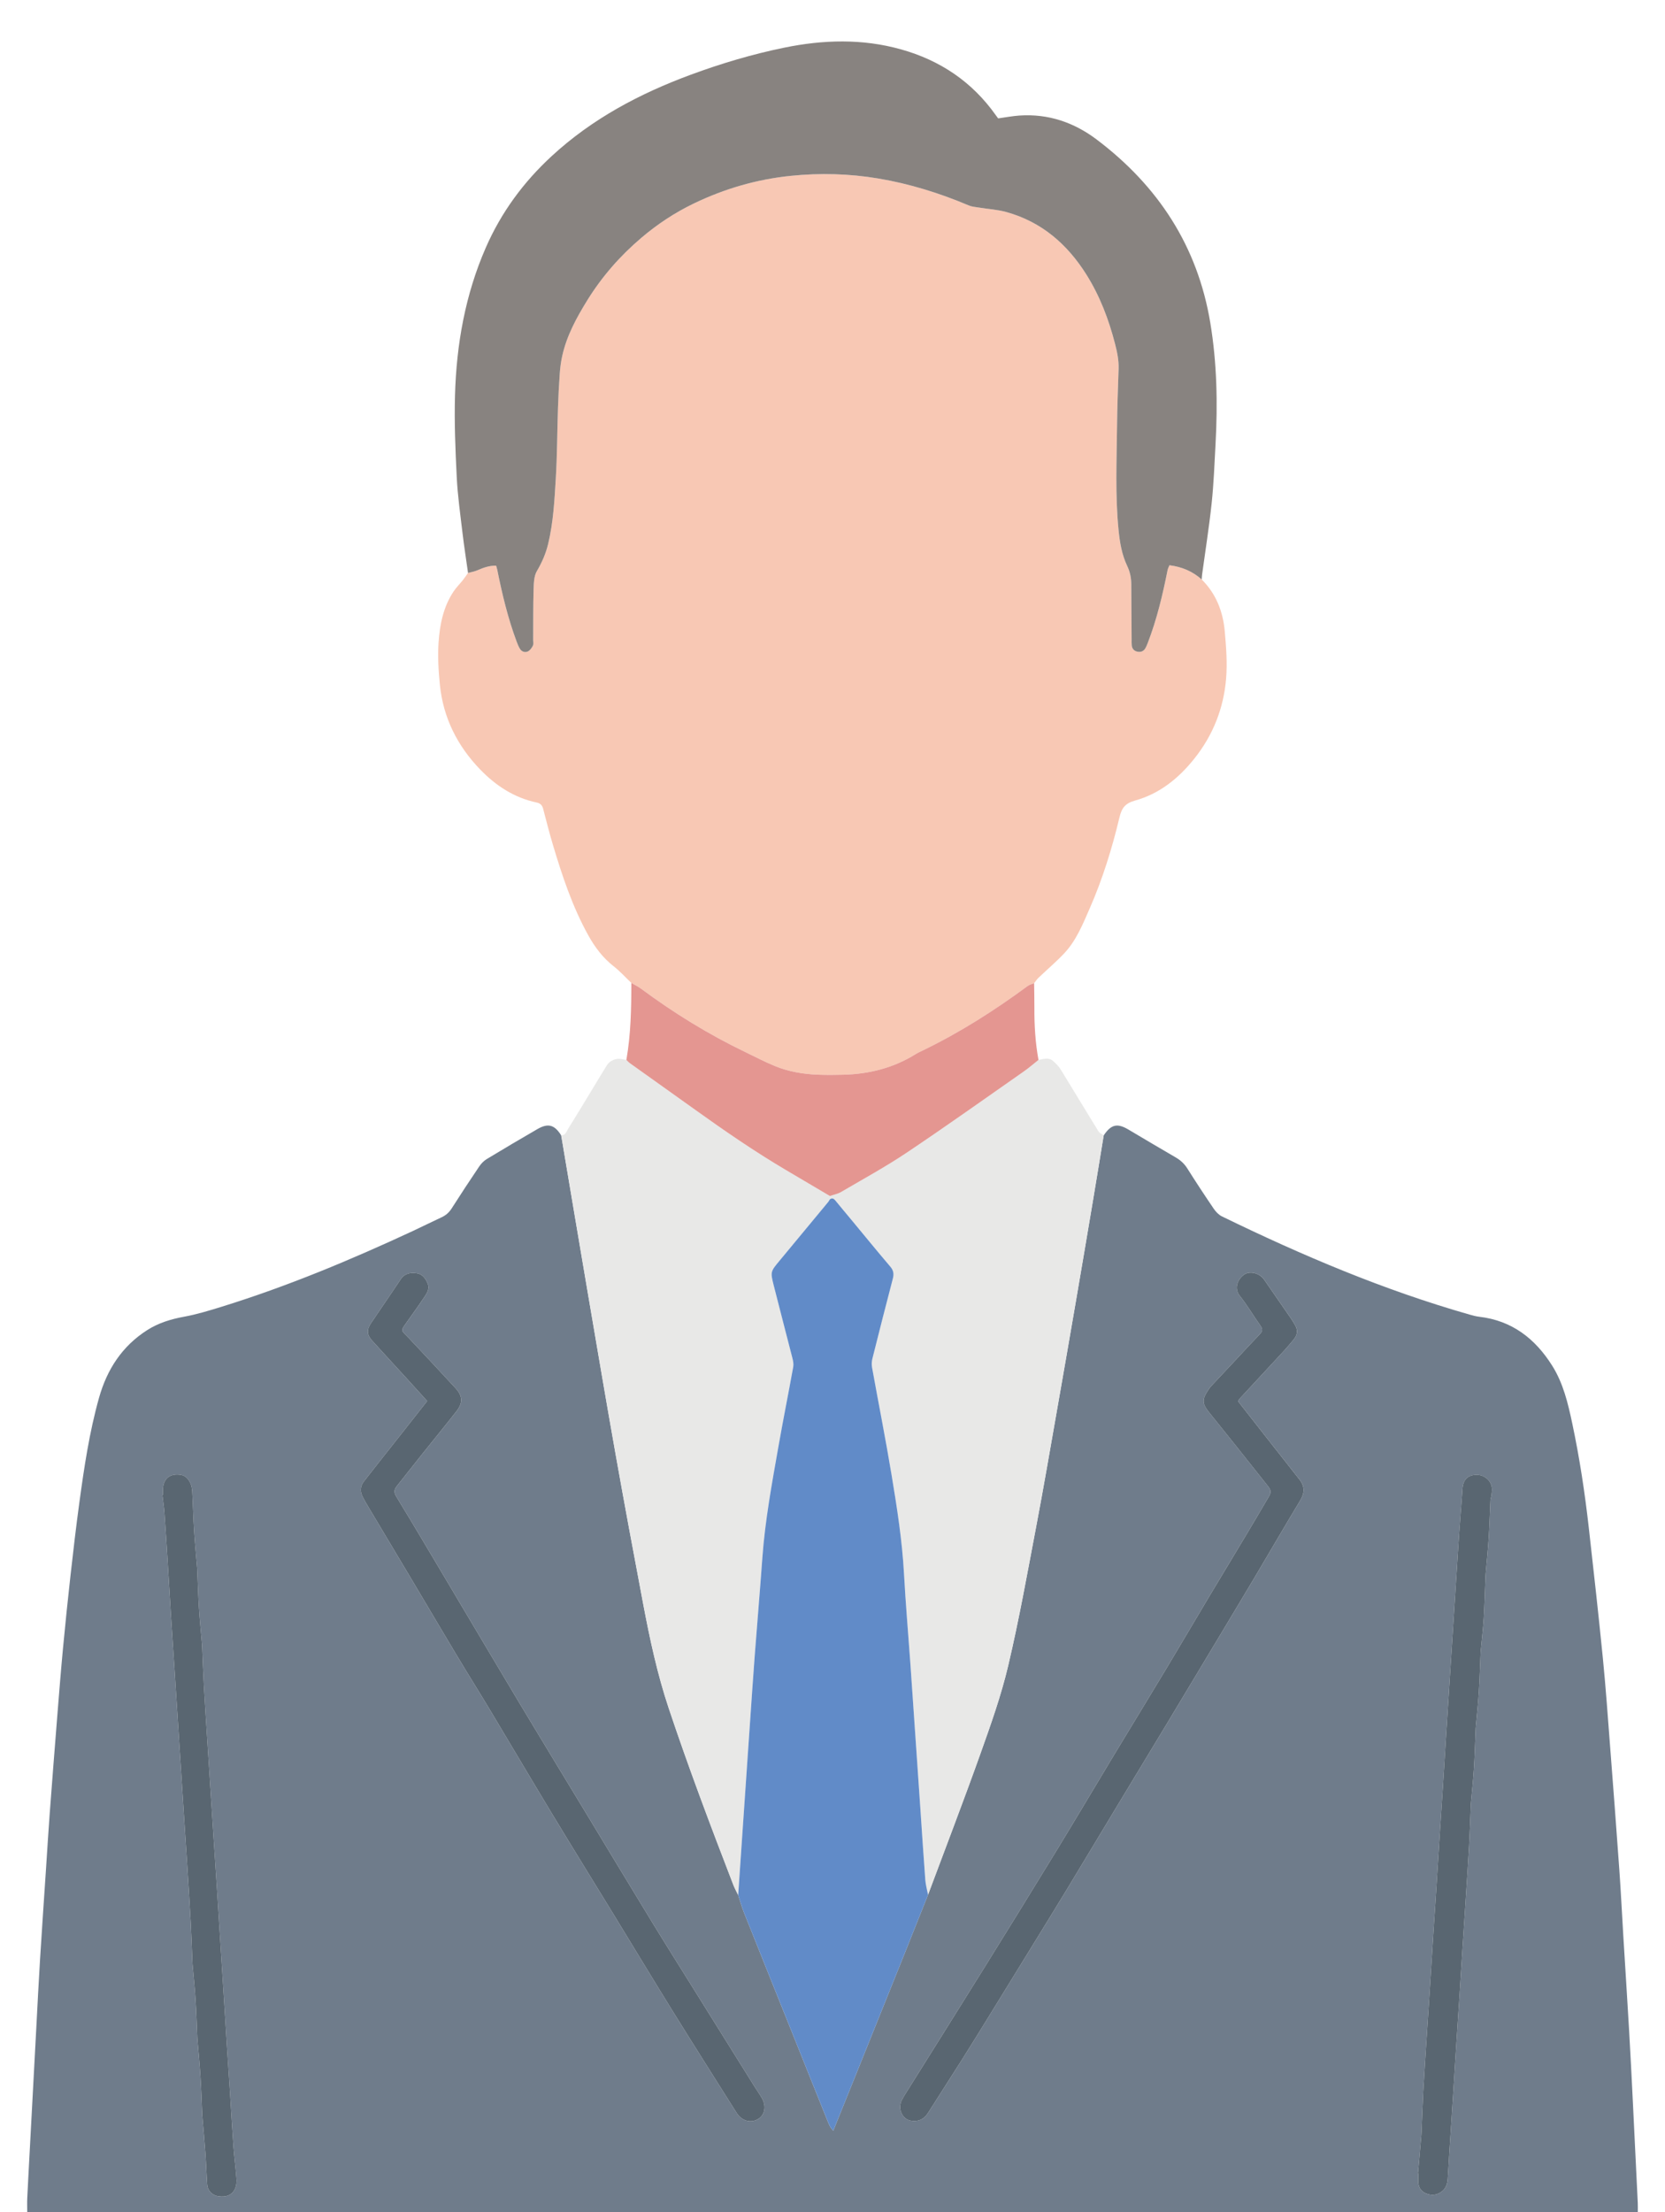 <?xml version="1.0" encoding="UTF-8"?>
<svg id="_レイヤー_1" data-name="レイヤー 1" xmlns="http://www.w3.org/2000/svg" version="1.1" viewBox="0 0 320 425">
  <defs>
    <style>
      .cls-1 {
        fill: #618bc8;
      }

      .cls-1, .cls-2, .cls-3, .cls-4, .cls-5, .cls-6, .cls-7 {
        stroke-width: 0px;
      }

      .cls-2 {
        fill: #596671;
      }

      .cls-3 {
        fill: #f8c8b4;
      }

      .cls-4 {
        fill: #e8e8e7;
      }

      .cls-5 {
        fill: #e49691;
      }

      .cls-6 {
        fill: #6f7c8b;
      }

      .cls-7 {
        fill: #888380;
      }
    </style>
  </defs>
  <path class="cls-6" d="M212.12,218.135c1.421-2.116,2.601-2.402,4.729-1.144,3.027,1.788,6.042,3.596,9.086,5.353.933.539,1.667,1.199,2.249,2.121,1.653,2.618,3.354,5.206,5.096,7.765.394.579.949,1.158,1.565,1.458,15.392,7.497,31.114,14.169,47.614,18.871.604.172,1.218.339,1.839.411,6.27.731,10.72,4.171,13.999,9.364,2.144,3.395,3.05,7.23,3.869,11.083,1.419,6.672,2.436,13.413,3.199,20.189.939,8.337,1.872,16.676,2.699,25.025.568,5.74.969,11.497,1.413,17.249.602,7.792,1.195,15.585,1.749,23.381.298,4.186.501,8.378.756,12.568.373,6.126.771,12.25,1.128,18.377.265,4.557.49,9.117.717,13.676.322,6.445.632,12.891.94,19.337.027.564.004,1.13.004,1.78H5.232c0-.957-.036-1.837.006-2.713.156-3.248.338-6.496.511-9.743.411-7.7.822-15.401,1.235-23.101.233-4.349.446-8.699.714-13.045.359-5.812.764-11.62,1.15-17.431.236-3.559.448-7.12.714-10.677.474-6.329.971-12.656,1.476-18.983.338-4.235.675-8.47,1.074-12.699.439-4.646.917-9.289,1.437-13.927.527-4.69,1.07-9.379,1.708-14.054.92-6.755,1.923-13.5,3.773-20.08,1.53-5.442,4.432-9.939,9.28-13.022,2.153-1.37,4.524-2.094,7.042-2.556,2.464-.452,4.885-1.191,7.284-1.934,12.598-3.904,24.739-8.975,36.686-14.528,1.855-.862,3.681-1.785,5.539-2.641.84-.387,1.459-.938,1.961-1.729,1.718-2.701,3.48-5.374,5.272-8.027.369-.546.865-1.076,1.423-1.414,3.23-1.959,6.485-3.876,9.754-5.77,2.07-1.199,3.303-.849,4.585,1.2.08.462.16.925.238,1.387,1.586,9.397,3.159,18.797,4.761,28.192,1.805,10.583,3.59,21.169,5.469,31.739,1.704,9.591,3.489,19.167,5.3,28.738,1.276,6.743,2.713,13.448,4.894,19.978,3.82,11.439,8.084,22.712,12.425,33.959.26.673.618,1.308.93,1.96.375,1.135.691,2.294,1.134,3.403,3.257,8.161,6.541,16.311,9.814,24.465,2.065,5.144,4.117,10.294,6.199,15.432.255.63.492,1.31,1.128,1.954,1.375-3.402,2.668-6.594,3.954-9.788,3.204-7.956,6.409-15.912,9.607-23.871,1.56-3.882,3.102-7.772,4.652-11.658,3.369-9.032,6.834-18.029,10.072-27.108,1.987-5.571,3.984-11.182,5.339-16.925,2.09-8.861,3.69-17.839,5.391-26.788,1.399-7.354,2.656-14.736,3.954-22.109,1.225-6.961,2.431-13.925,3.627-20.89,1.116-6.502,2.217-13.006,3.31-19.512.703-4.181,1.38-8.365,2.068-12.548ZM82.099,269.166c-2.075,2.637-4.071,5.178-6.072,7.715-2.038,2.584-4.1,5.148-6.11,7.754-.651.844-.735,1.848-.265,2.822.363.753.799,1.473,1.228,2.193,2.813,4.719,5.638,9.431,8.449,14.151,2.758,4.63,5.486,9.278,8.26,13.899,2.207,3.678,4.484,7.315,6.692,10.993,3.959,6.594,7.861,13.223,11.841,19.805,3.898,6.446,7.866,12.85,11.797,19.277,3.849,6.293,7.656,12.613,11.543,18.882,3.998,6.447,8.071,12.847,12.112,19.268.954,1.515,2.655,2.018,4.081,1.207,1.27-.722,1.664-2.33.871-3.869-.406-.787-.951-1.502-1.422-2.257-3.714-5.946-7.428-11.892-11.138-17.841-2.907-4.661-5.84-9.307-8.705-13.994-4.311-7.054-8.572-14.138-12.854-21.208-4.147-6.847-8.319-13.679-12.435-20.544-4.682-7.808-9.313-15.647-13.97-23.47-3.265-5.485-6.511-10.982-9.834-16.432-.483-.792-.422-1.348.069-1.972,1.645-2.095,3.301-4.182,4.964-6.263,2.184-2.734,4.407-5.438,6.559-8.196,1.224-1.568,1.154-2.912-.199-4.384-2.976-3.237-5.985-6.444-8.997-9.648-1.529-1.626-1.694-1.193-.195-3.303,1.121-1.577,2.248-3.15,3.317-4.762.461-.694.893-1.475.528-2.361-.39-.946-.976-1.82-2.038-1.998-1.223-.204-2.383-.036-3.182,1.168-1.88,2.834-3.822,5.626-5.719,8.449-.817,1.216-.762,2.198.21,3.273,2.279,2.524,4.591,5.018,6.885,7.529,1.198,1.312,2.386,2.633,3.73,4.118ZM237.965,269.231c.104-.206.146-.366.245-.473,2.807-3.036,5.626-6.062,8.429-9.102.708-.768,1.389-1.563,2.045-2.377.65-.805.8-1.696.26-2.632-.261-.453-.523-.908-.819-1.338-1.718-2.499-3.44-4.996-5.173-7.485-.882-1.266-2.774-1.727-3.874-.932-1.199.867-1.962,2.612-.782,4.084,1.435,1.791,2.591,3.802,3.929,5.673.451.631.48,1.064-.067,1.632-1.525,1.584-3.006,3.209-4.509,4.814-1.646,1.759-3.299,3.51-4.94,5.273-.212.227-.371.504-.547.763-1.135,1.665-1.103,2.561.132,4.096,1.735,2.157,3.472,4.312,5.198,6.476,2.052,2.572,4.096,5.15,6.137,7.731.687.868.725,1.248.205,2.134-1.378,2.346-2.756,4.692-4.154,7.027-2.446,4.085-4.917,8.155-7.358,12.242-2.71,4.537-5.379,9.098-8.102,13.626-3.505,5.828-7.055,11.629-10.569,17.452-3.515,5.824-6.975,11.68-10.52,17.485-4.608,7.546-9.256,15.067-13.923,22.576-4.861,7.82-9.766,15.613-14.649,23.419-.416.665-.854,1.322-1.209,2.02-.511,1.007-.476,2.044.153,2.989.579.87,1.47,1.114,2.479,1.054,1.17-.071,1.889-.752,2.481-1.687,2.155-3.404,4.344-6.787,6.496-10.192,1.621-2.565,3.214-5.147,4.807-7.73,2.912-4.72,5.816-9.444,8.721-14.169,2.164-3.521,4.34-7.035,6.482-10.569,3.2-5.28,6.372-10.577,9.563-15.862,3.245-5.375,6.504-10.741,9.746-16.118,2.999-4.973,5.985-9.954,8.974-14.933,2.639-4.396,5.286-8.787,7.906-13.194,2.915-4.903,5.77-9.841,8.722-14.721.877-1.45.914-2.724-.129-4.046-2.263-2.87-4.521-5.745-6.778-8.619-1.673-2.13-3.341-4.263-5.006-6.389ZM31.3,287.201c-.032.004-.064.008-.096.013.136,1.138.315,2.272.398,3.413.232,3.174.43,6.35.63,9.527.22,3.49.421,6.981.642,10.471.198,3.124.416,6.246.62,9.369.215,3.28.425,6.561.637,9.841.208,3.228.415,6.456.623,9.684.212,3.281.422,6.561.637,9.842.205,3.123.421,6.246.619,9.37.221,3.49.446,6.98.635,10.471.139,2.557.222,5.117.331,7.675.007.157.012.314.025.471.198,2.284.438,4.565.585,6.853.158,2.451.229,4.907.339,7.36.005.105.016.209.025.313.197,2.389.431,4.776.582,7.168.155,2.451.229,4.907.34,7.36.005.105.019.209.028.313.196,2.337.414,4.672.581,7.01.141,1.979.197,3.964.339,5.943.09,1.252.989,2.115,2.216,2.28,2.69.36,3.544-1.489,3.415-3.337-.145-2.077-.433-4.145-.585-6.222-.247-3.383-.431-6.77-.649-10.156-.201-3.124-.417-6.246-.619-9.37-.218-3.385-.425-6.771-.64-10.156-.205-3.228-.416-6.456-.622-9.684-.215-3.385-.422-6.771-.64-10.156-.201-3.124-.415-6.246-.619-9.37-.215-3.28-.426-6.561-.638-9.842-.208-3.228-.417-6.456-.622-9.684-.215-3.385-.444-6.77-.634-10.156-.138-2.452-.221-4.907-.329-7.361-.007-.157-.01-.315-.023-.471-.199-2.336-.44-4.67-.588-7.01-.158-2.503-.229-5.012-.339-7.518-.005-.105-.015-.209-.023-.314-.198-2.389-.433-4.776-.584-7.167-.155-2.451-.211-4.908-.349-7.359-.032-.567-.123-1.171-.36-1.676-.357-.761-.89-1.436-1.81-1.591-2.138-.36-3.452.745-3.479,2.909-.004.315,0,.63,0,.945ZM272.52,417.573c.02.001.039.003.059.004,0,.472.004.945,0,1.417-.011,1.099.422,1.948,1.451,2.394,1.03.446,2.044.373,2.98-.286.841-.593,1.154-1.474,1.225-2.443.131-1.77.214-3.543.328-5.315.204-3.176.419-6.352.623-9.528.215-3.333.421-6.667.636-10,.205-3.176.419-6.352.624-9.528.215-3.333.421-6.667.636-10,.205-3.176.419-6.352.624-9.528.215-3.333.444-6.666.629-10,.141-2.557.223-5.118.331-7.676.007-.157.001-.315.015-.472.201-2.284.45-4.565.595-6.853.162-2.556.229-5.117.338-7.676.007-.157.025-.313.039-.47.193-2.18.43-4.357.568-6.54.158-2.503.229-5.012.338-7.518.005-.105.011-.21.02-.314.199-2.127.451-4.25.583-6.381.165-2.66.23-5.327.339-7.991.006-.157.015-.314.028-.471.197-2.284.435-4.566.582-6.854.158-2.451.224-4.908.346-7.361.015-.308.158-.607.193-.916.053-.467.127-.944.081-1.406-.148-1.468-1.518-2.581-3.044-2.525-1.648.06-2.505.993-2.613,2.7-.171,2.706-.417,5.407-.605,8.112-.228,3.28-.429,6.562-.641,9.843-.208,3.229-.414,6.457-.623,9.686-.212,3.281-.426,6.562-.637,9.843-.208,3.228-.417,6.457-.622,9.686-.215,3.386-.422,6.772-.64,10.158-.201,3.124-.417,6.247-.619,9.371-.218,3.386-.423,6.772-.641,10.158-.201,3.124-.417,6.247-.619,9.371-.218,3.386-.423,6.772-.641,10.157-.201,3.124-.417,6.247-.618,9.371-.218,3.386-.447,6.771-.633,10.158-.141,2.557-.223,5.118-.331,7.677-.007.157-.01.315-.024.471-.219,2.493-.44,4.985-.66,7.478Z"/>
  <path class="cls-3" d="M230.953,111.323c2.773,2.745,4.1,6.179,4.437,9.965.269,3.016.505,6.083.257,9.087-.47,5.696-2.51,10.866-6.114,15.381-3.018,3.781-6.678,6.733-11.349,8.03-1.948.541-2.603,1.446-3.035,3.261-1.421,5.96-3.239,11.816-5.698,17.434-1.339,3.059-2.602,6.225-4.95,8.706-1.542,1.63-3.266,3.088-4.891,4.641-.327.312-.577.704-.861,1.059-.411.171-.877.269-1.226.526-6.377,4.702-13.034,8.945-20.179,12.395-.472.228-.951.449-1.395.725-4.244,2.639-8.908,3.803-13.858,3.938-1.626.044-3.256.056-4.88-.008-2.832-.111-5.619-.575-8.248-1.648-1.98-.808-3.88-1.812-5.809-2.741-7.051-3.396-13.68-7.485-19.964-12.146-.573-.425-1.233-.731-1.853-1.093-1.131-1.078-2.186-2.253-3.411-3.211-2.07-1.619-3.6-3.661-4.848-5.908-3.047-5.48-5.015-11.398-6.802-17.376-.689-2.304-1.286-4.635-1.89-6.963-.181-.697-.552-1.054-1.259-1.204-4.302-.911-7.836-3.238-10.824-6.322-4.384-4.526-7.12-9.946-7.759-16.269-.273-2.699-.436-5.447-.255-8.146.231-3.446.911-6.857,2.895-9.82.519-.776,1.2-1.443,1.785-2.177.35-.439.657-.912.983-1.369.591-.161,1.211-.256,1.769-.497,1.149-.496,2.297-.929,3.629-.902.086.308.172.55.222.8.938,4.68,2.048,9.313,3.722,13.793.182.487.375.985.655,1.418.355.548.983.733,1.525.461.407-.205.737-.681.952-1.11.148-.297.047-.721.049-1.088.018-3.202-.018-6.406.076-9.606.036-1.229.05-2.636.636-3.631.976-1.656,1.712-3.346,2.157-5.191,1.001-4.145,1.222-8.391,1.476-12.617.27-4.5.27-9.016.419-13.523.073-2.2.183-4.399.341-6.595.082-1.145.23-2.297.479-3.417.867-3.897,2.755-7.354,4.83-10.703,2.81-4.536,6.294-8.507,10.359-11.964,3.092-2.63,6.461-4.856,10.114-6.612,5.903-2.838,12.107-4.646,18.647-5.307,5.617-.568,11.209-.421,16.763.507,6.018,1.006,11.815,2.813,17.437,5.19.56.237,1.206.284,1.818.384,1.804.293,3.658.395,5.407.881,6.754,1.878,11.692,6.164,15.364,12.009,2.59,4.122,4.297,8.619,5.508,13.32.407,1.58.735,3.156.68,4.803-.122,3.616-.262,7.232-.299,10.849-.069,6.713-.377,13.435.295,20.134.235,2.343.619,4.69,1.647,6.843.536,1.122.787,2.262.792,3.486.016,3.57.043,7.139.067,10.709.002.367-.018.738.024,1.101.074.638.437,1.067,1.071,1.2.616.128,1.165-.036,1.507-.592.217-.354.372-.75.522-1.14,1.736-4.515,2.846-9.201,3.785-13.933.065-.33.241-.638.36-.94,2.425.313,4.463,1.181,6.196,2.732Z"/>
  <path class="cls-7" d="M230.953,111.323c-1.733-1.552-3.771-2.419-6.196-2.732-.118.303-.294.611-.36.94-.939,4.733-2.048,9.418-3.785,13.933-.15.39-.305.786-.522,1.14-.342.556-.891.721-1.507.592-.635-.132-.997-.562-1.071-1.2-.042-.363-.022-.734-.024-1.101-.024-3.57-.051-7.139-.067-10.709-.006-1.224-.256-2.364-.792-3.486-1.029-2.153-1.412-4.501-1.647-6.843-.672-6.699-.363-13.421-.295-20.134.037-3.617.177-7.233.299-10.849.056-1.647-.273-3.224-.68-4.803-1.211-4.701-2.918-9.198-5.508-13.32-3.673-5.845-8.61-10.131-15.364-12.009-1.749-.486-3.603-.588-5.407-.881-.612-.099-1.258-.147-1.818-.384-5.622-2.378-11.419-4.184-17.437-5.19-5.554-.928-11.146-1.075-16.763-.507-6.54.661-12.744,2.469-18.647,5.307-3.652,1.756-7.021,3.981-10.114,6.612-4.065,3.458-7.549,7.429-10.359,11.964-2.075,3.35-3.963,6.807-4.83,10.703-.249,1.12-.397,2.272-.479,3.417-.158,2.195-.268,4.395-.341,6.595-.149,4.508-.149,9.024-.419,13.523-.254,4.226-.475,8.471-1.476,12.617-.446,1.845-1.181,3.534-2.157,5.191-.586.995-.6,2.402-.636,3.631-.094,3.2-.059,6.404-.076,9.606-.002.367.099.791-.049,1.088-.215.43-.545.906-.952,1.11-.542.272-1.17.088-1.525-.461-.28-.433-.473-.931-.655-1.418-1.674-4.48-2.784-9.114-3.722-13.793-.05-.249-.135-.491-.222-.8-1.331-.027-2.48.406-3.629.902-.557.241-1.177.336-1.769.497-.362-2.594-.768-5.182-1.075-7.783-.418-3.539-.92-7.078-1.097-10.632-.26-5.237-.481-10.493-.332-15.73.278-9.769,1.962-19.293,5.905-28.32,2.963-6.784,7.238-12.603,12.686-17.624,7.779-7.17,16.895-11.999,26.722-15.628,5.859-2.164,11.838-3.944,17.96-5.197,7.493-1.533,14.988-1.761,22.432.323,7.539,2.11,13.693,6.235,18.24,12.665.149.211.307.415.443.598,1.407-.192,2.743-.453,4.09-.545,5.538-.379,10.494,1.317,14.857,4.613,11.797,8.912,19.382,20.476,21.827,35.209,1.287,7.752,1.433,15.552,1.004,23.375-.207,3.77-.346,7.55-.745,11.301-.487,4.577-1.216,9.128-1.836,13.691-.042.31-.051.625-.076.938Z"/>
  <path class="cls-4" d="M212.12,218.135c-.688,4.183-1.366,8.368-2.068,12.548-1.093,6.506-2.193,13.01-3.31,19.512-1.196,6.966-2.402,13.93-3.627,20.89-1.298,7.373-2.555,14.755-3.954,22.109-1.702,8.949-3.301,17.928-5.391,26.788-1.355,5.743-3.352,11.354-5.339,16.925-3.238,9.078-6.703,18.076-10.072,27.107-.181-.959-.454-1.91-.528-2.877-.348-4.596-.64-9.196-.955-13.794-.315-4.598-.632-9.195-.949-13.793-.32-4.65-.633-9.3-.963-13.949-.408-5.746-.912-11.487-1.224-17.238-.348-6.395-1.343-12.702-2.387-18.999-1.147-6.918-2.518-13.798-3.762-20.701-.097-.537-.057-1.139.077-1.671,1.286-5.129,2.593-10.252,3.93-15.368.233-.891.13-1.56-.494-2.293-2.517-2.951-4.966-5.96-7.442-8.946-1.037-1.251-2.088-2.49-3.113-3.751-.309-.38-.614-.55-1.052-.23.001-.211.003-.423.004-.634.725-.255,1.513-.401,2.163-.782,4.242-2.486,8.571-4.85,12.652-7.582,7.563-5.065,14.979-10.349,22.443-15.56.981-.685,1.886-1.479,2.827-2.223.96-.139,1.963-.555,2.823.224.528.479,1.065.995,1.435,1.594,2.436,3.948,4.817,7.929,7.251,11.878.215.349.676.546,1.023.814Z"/>
  <path class="cls-4" d="M159.503,229.773c-.001.211-.003.423-.004.634-.112.175-.206.365-.338.524-3.075,3.717-6.148,7.437-9.235,11.144-1.843,2.212-1.893,2.213-1.229,4.85,1.176,4.673,2.413,9.33,3.599,14,.138.542.252,1.148.155,1.683-.924,5.1-1.945,10.183-2.843,15.287-1.252,7.115-2.575,14.221-3.094,21.445-.45,6.269-.992,12.53-1.467,18.797-.332,4.388-.624,8.779-.928,13.169-.427,6.168-.849,12.336-1.272,18.503-.326,4.756-.651,9.512-.976,14.268-.312-.653-.67-1.287-.93-1.96-4.341-11.247-8.605-22.52-12.425-33.959-2.18-6.53-3.617-13.235-4.894-19.978-1.812-9.571-3.596-19.148-5.3-28.738-1.878-10.57-3.664-21.156-5.469-31.739-1.602-9.395-3.175-18.794-4.761-28.192-.078-.463-.159-.925-.238-1.387.819.023.995-.71,1.302-1.201,1.603-2.562,3.154-5.156,4.723-7.738.92-1.514,1.83-3.035,2.763-4.541.559-.902,1.794-1.396,2.823-1.177.303.065.611.107.917.159.227.213.433.454.684.634,4.216,3.014,8.445,6.01,12.657,9.029,5.619,4.028,11.317,7.937,17.27,11.46,2.834,1.677,5.672,3.348,8.508,5.022Z"/>
  <path class="cls-5" d="M159.503,229.773c-2.836-1.674-5.674-3.345-8.508-5.022-5.954-3.523-11.651-7.432-17.27-11.46-4.212-3.019-8.441-6.016-12.657-9.029-.251-.179-.457-.421-.684-.634.858-4.896.953-9.841.953-14.792.619.361,1.28.668,1.853,1.093,6.284,4.66,12.913,8.75,19.964,12.146,1.929.929,3.83,1.933,5.809,2.741,2.629,1.073,5.416,1.537,8.248,1.648,1.624.064,3.254.052,4.88.008,4.95-.135,9.614-1.299,13.858-3.938.444-.276.923-.497,1.395-.725,7.145-3.45,13.802-7.693,20.179-12.395.349-.257.815-.354,1.226-.526.019,1.574.063,3.147.053,4.721-.022,3.363.18,6.705.786,10.018-.94.744-1.845,1.538-2.826,2.223-7.464,5.211-14.881,10.495-22.443,15.56-4.08,2.733-8.409,5.096-12.652,7.582-.651.381-1.439.528-2.163.782Z"/>
  <path class="cls-1" d="M141.872,364.079c.325-4.756.65-9.512.976-14.268.423-6.168.845-12.336,1.272-18.503.304-4.39.595-8.781.928-13.169.475-6.267,1.017-12.529,1.467-18.797.519-7.224,1.842-14.33,3.094-21.445.898-5.104,1.919-10.187,2.843-15.287.097-.536-.017-1.141-.155-1.683-1.187-4.67-2.423-9.327-3.599-14-.664-2.637-.614-2.638,1.229-4.85,3.087-3.707,6.16-7.427,9.235-11.144.131-.159.226-.348.338-.524.438-.32.743-.15,1.052.23,1.026,1.26,2.076,2.5,3.113,3.751,2.476,2.986,4.925,5.995,7.442,8.946.625.732.727,1.402.494,2.293-1.338,5.115-2.644,10.239-3.93,15.368-.134.532-.173,1.134-.077,1.671,1.244,6.902,2.615,13.783,3.762,20.701,1.044,6.297,2.039,12.605,2.387,18.999.313,5.751.817,11.492,1.224,17.238.33,4.649.643,9.299.963,13.949.317,4.598.634,9.195.949,13.793.315,4.598.607,9.198.955,13.794.073.966.347,1.918.528,2.877-1.551,3.887-3.093,7.776-4.652,11.658-3.197,7.959-6.402,15.915-9.607,23.871-1.286,3.194-2.58,6.386-3.954,9.788-.636-.644-.873-1.324-1.128-1.954-2.082-5.138-4.134-10.287-6.199-15.432-3.273-8.154-6.557-16.305-9.814-24.465-.442-1.108-.759-2.267-1.134-3.403Z"/>
  <path class="cls-2" d="M82.099,269.166c-1.344-1.485-2.532-2.806-3.73-4.118-2.294-2.511-4.605-5.005-6.885-7.529-.972-1.076-1.026-2.058-.21-3.273,1.896-2.823,3.838-5.615,5.719-8.449.799-1.205,1.96-1.372,3.182-1.168,1.063.177,1.649,1.052,2.038,1.998.365.886-.068,1.667-.528,2.361-1.069,1.611-2.196,3.185-3.317,4.762-1.499,2.11-1.334,1.677.195,3.303,3.012,3.204,6.021,6.411,8.997,9.648,1.353,1.472,1.423,2.815.199,4.384-2.152,2.759-4.375,5.462-6.559,8.196-1.663,2.081-3.319,4.168-4.964,6.263-.491.625-.552,1.181-.069,1.972,3.323,5.45,6.569,10.947,9.834,16.432,4.657,7.823,9.288,15.662,13.97,23.47,4.117,6.865,8.288,13.697,12.435,20.544,4.283,7.071,8.543,14.155,12.854,21.208,2.865,4.687,5.798,9.333,8.705,13.994,3.71,5.949,7.424,11.895,11.138,17.841.471.754,1.016,1.469,1.422,2.257.793,1.539.399,3.147-.871,3.869-1.427.811-3.128.308-4.081-1.207-4.041-6.42-8.114-12.821-12.112-19.268-3.888-6.269-7.694-12.589-11.543-18.882-3.931-6.427-7.899-12.83-11.797-19.277-3.98-6.582-7.882-13.21-11.841-19.805-2.208-3.678-4.485-7.314-6.692-10.993-2.773-4.621-5.502-9.269-8.26-13.899-2.811-4.72-5.636-9.432-8.449-14.151-.429-.72-.865-1.439-1.228-2.193-.47-.974-.386-1.978.265-2.822,2.01-2.605,4.072-5.17,6.11-7.754,2.001-2.537,3.997-5.078,6.072-7.715Z"/>
  <path class="cls-2" d="M237.965,269.231c1.665,2.126,3.334,4.259,5.006,6.389,2.257,2.875,4.515,5.749,6.778,8.619,1.042,1.322,1.005,2.596.129,4.046-2.951,4.88-5.807,9.818-8.722,14.721-2.62,4.407-5.268,8.798-7.906,13.194-2.989,4.979-5.975,9.96-8.974,14.933-3.242,5.376-6.501,10.743-9.746,16.118-3.191,5.286-6.363,10.583-9.563,15.862-2.142,3.534-4.318,7.048-6.482,10.569-2.904,4.724-5.809,9.449-8.721,14.169-1.593,2.582-3.186,5.165-4.807,7.73-2.153,3.405-4.342,6.788-6.496,10.192-.592.935-1.311,1.617-2.481,1.687-1.009.061-1.9-.184-2.479-1.054-.629-.945-.664-1.982-.153-2.989.354-.698.792-1.355,1.209-2.02,4.883-7.806,9.789-15.599,14.649-23.419,4.667-7.509,9.315-15.031,13.923-22.576,3.545-5.805,7.006-11.661,10.52-17.485,3.514-5.823,7.064-11.624,10.569-17.452,2.723-4.529,5.392-9.09,8.102-13.626,2.442-4.087,4.912-8.157,7.358-12.242,1.398-2.334,2.776-4.681,4.154-7.027.52-.886.482-1.265-.205-2.134-2.041-2.58-4.085-5.159-6.137-7.731-1.726-2.164-3.463-4.319-5.198-6.476-1.235-1.536-1.267-2.432-.132-4.096.176-.259.336-.536.547-.763,1.641-1.763,3.294-3.515,4.94-5.273,1.502-1.605,2.984-3.231,4.509-4.814.547-.568.518-1.001.067-1.632-1.338-1.872-2.494-3.883-3.929-5.673-1.18-1.472-.417-3.218.782-4.084,1.1-.795,2.992-.335,3.874.932,1.733,2.489,3.455,4.985,5.173,7.485.296.43.558.885.819,1.338.54.936.389,1.826-.26,2.632-.656.813-1.337,1.608-2.045,2.377-2.803,3.04-5.621,6.066-8.429,9.102-.099.107-.141.268-.245.473Z"/>
  <path class="cls-2" d="M31.3,287.201c0-.315-.003-.63,0-.945.027-2.164,1.341-3.269,3.479-2.909.921.155,1.453.83,1.81,1.591.237.506.328,1.109.36,1.676.138,2.452.194,4.909.349,7.359.151,2.392.386,4.779.584,7.167.009.104.019.209.023.314.11,2.506.18,5.015.339,7.518.148,2.34.389,4.673.588,7.01.013.157.016.314.023.471.108,2.454.191,4.909.329,7.361.19,3.387.419,6.771.634,10.156.205,3.228.414,6.456.622,9.684.212,3.281.423,6.561.638,9.842.205,3.123.418,6.246.619,9.37.218,3.385.425,6.771.64,10.156.205,3.228.416,6.456.622,9.684.215,3.385.422,6.771.64,10.156.201,3.124.418,6.246.619,9.37.218,3.385.401,6.773.649,10.156.152,2.077.44,4.144.585,6.222.129,1.848-.725,3.697-3.415,3.337-1.227-.164-2.126-1.027-2.216-2.28-.142-1.979-.198-3.964-.339-5.943-.167-2.339-.385-4.674-.581-7.01-.009-.104-.024-.209-.028-.313-.11-2.454-.185-4.909-.34-7.36-.151-2.392-.385-4.779-.582-7.168-.009-.104-.02-.209-.025-.313-.11-2.454-.181-4.91-.339-7.36-.147-2.287-.387-4.568-.585-6.853-.014-.157-.019-.314-.025-.471-.109-2.559-.192-5.118-.331-7.675-.189-3.492-.414-6.982-.635-10.471-.198-3.124-.415-6.246-.619-9.37-.215-3.28-.426-6.561-.637-9.842-.208-3.228-.415-6.456-.623-9.684-.212-3.281-.422-6.561-.637-9.841-.205-3.123-.422-6.246-.62-9.369-.221-3.49-.422-6.981-.642-10.471-.2-3.176-.398-6.353-.63-9.527-.083-1.141-.263-2.276-.398-3.413.032-.004.064-.008.096-.013Z"/>
  <path class="cls-2" d="M272.52,417.573c.22-2.493.441-4.985.66-7.478.014-.157.017-.314.024-.471.108-2.559.19-5.119.331-7.677.187-3.387.415-6.773.633-10.158.201-3.124.417-6.247.618-9.371.218-3.386.423-6.772.641-10.157.201-3.124.417-6.247.619-9.371.218-3.386.423-6.772.641-10.158.201-3.124.417-6.247.619-9.371.218-3.386.425-6.772.64-10.158.205-3.229.413-6.457.622-9.686.212-3.281.426-6.562.637-9.843.208-3.229.415-6.457.623-9.686.212-3.281.413-6.563.641-9.843.188-2.705.434-5.406.605-8.112.108-1.707.965-2.639,2.613-2.7,1.526-.056,2.896,1.057,3.044,2.525.047.462-.028.94-.081,1.406-.035.309-.178.608-.193.916-.122,2.453-.188,4.91-.346,7.361-.147,2.288-.385,4.569-.582,6.854-.013.157-.022.314-.028.471-.109,2.664-.175,5.33-.339,7.991-.132,2.131-.385,4.254-.583,6.381-.01.104-.016.209-.02.314-.109,2.506-.18,5.015-.338,7.518-.138,2.183-.375,4.36-.568,6.54-.014.157-.032.313-.039.47-.11,2.559-.177,5.121-.338,7.676-.145,2.288-.394,4.569-.595,6.853-.014.157-.009.315-.015.472-.108,2.559-.19,5.119-.331,7.676-.185,3.335-.414,6.667-.629,10-.205,3.176-.419,6.352-.624,9.528-.215,3.333-.421,6.667-.636,10-.205,3.176-.419,6.352-.624,9.528-.215,3.333-.421,6.667-.636,10-.205,3.176-.42,6.352-.623,9.528-.114,1.771-.197,3.545-.328,5.315-.072.969-.384,1.85-1.225,2.443-.935.659-1.95.732-2.98.286-1.029-.446-1.462-1.294-1.451-2.394.005-.472,0-.945,0-1.417-.02-.001-.039-.003-.059-.004Z"/>
</svg>